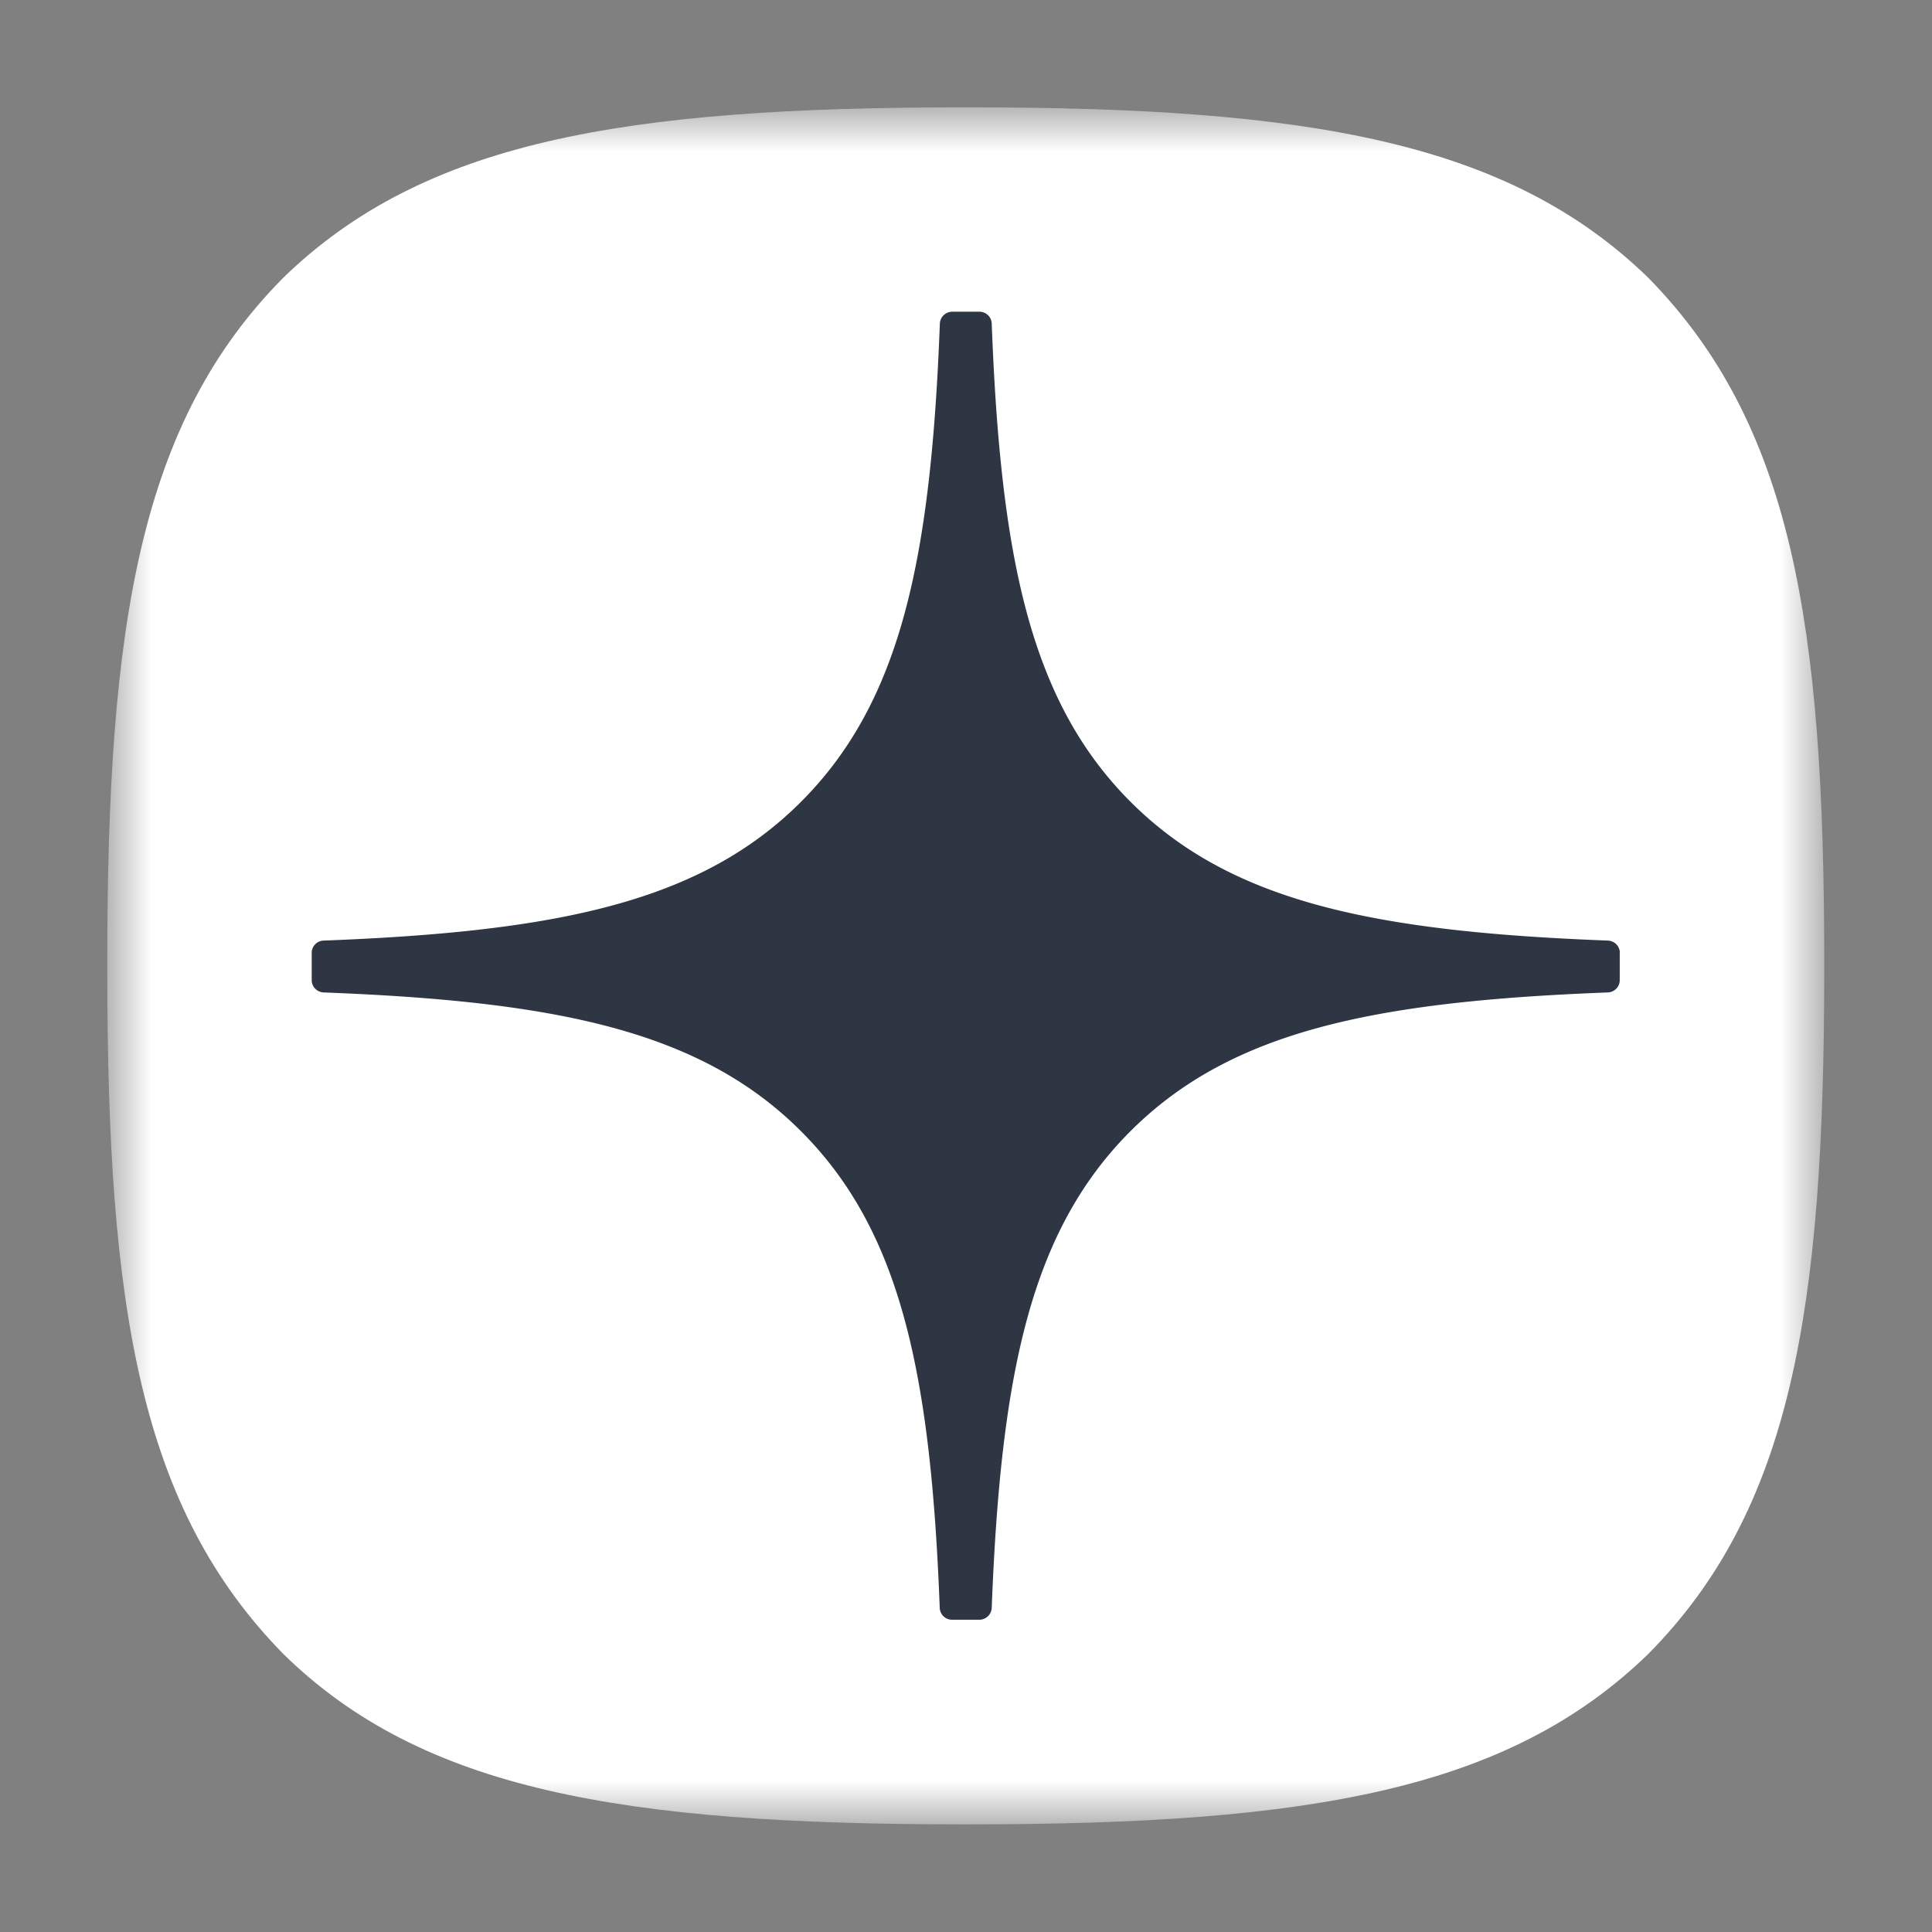 <svg width="32" height="32" viewBox="0 0 32 32" fill="none" xmlns="http://www.w3.org/2000/svg"><rect x="0" y="0" width="32" height="32" fill="#808080" stroke="none"/><mask id="a" style="mask-type:luminance" maskUnits="userSpaceOnUse" x="1" y="1" width="30" height="30"><path d="M30.222 1.778H1.777v28.444h28.445V1.778z" fill="#fff"/></mask><g mask="url(#a)"><path d="M15.94 30.217h.113c5.648 0 8.926-.568 11.248-2.823 2.367-2.391 2.914-5.691 2.914-11.317v-.16c0-5.623-.547-8.901-2.914-11.316-2.32-2.255-5.622-2.823-11.246-2.823h-.114c-5.647 0-8.927.568-11.25 2.823-2.367 2.391-2.914 5.693-2.914 11.317v.159c0 5.624.547 8.902 2.915 11.317 2.3 2.255 5.602 2.823 11.248 2.823z" fill="#fff"/><path d="M26.83 15.782a.206.206 0 00-.196-.203c-3.887-.148-6.253-.643-7.908-2.298-1.658-1.659-2.152-4.026-2.3-7.922a.203.203 0 00-.203-.196h-.453a.206.206 0 00-.203.196c-.148 3.894-.642 6.263-2.3 7.922-1.657 1.656-4.02 2.15-7.908 2.298a.203.203 0 00-.196.203v.453c0 .108.088.198.196.203 3.887.148 6.253.643 7.908 2.298 1.655 1.655 2.15 4.016 2.298 7.896a.203.203 0 00.203.196h.455a.206.206 0 00.203-.196c.15-3.88.643-6.24 2.298-7.896 1.657-1.656 4.02-2.15 7.908-2.298a.204.204 0 00.196-.203v-.453h.002z" fill="#2E3543"/></g></svg>